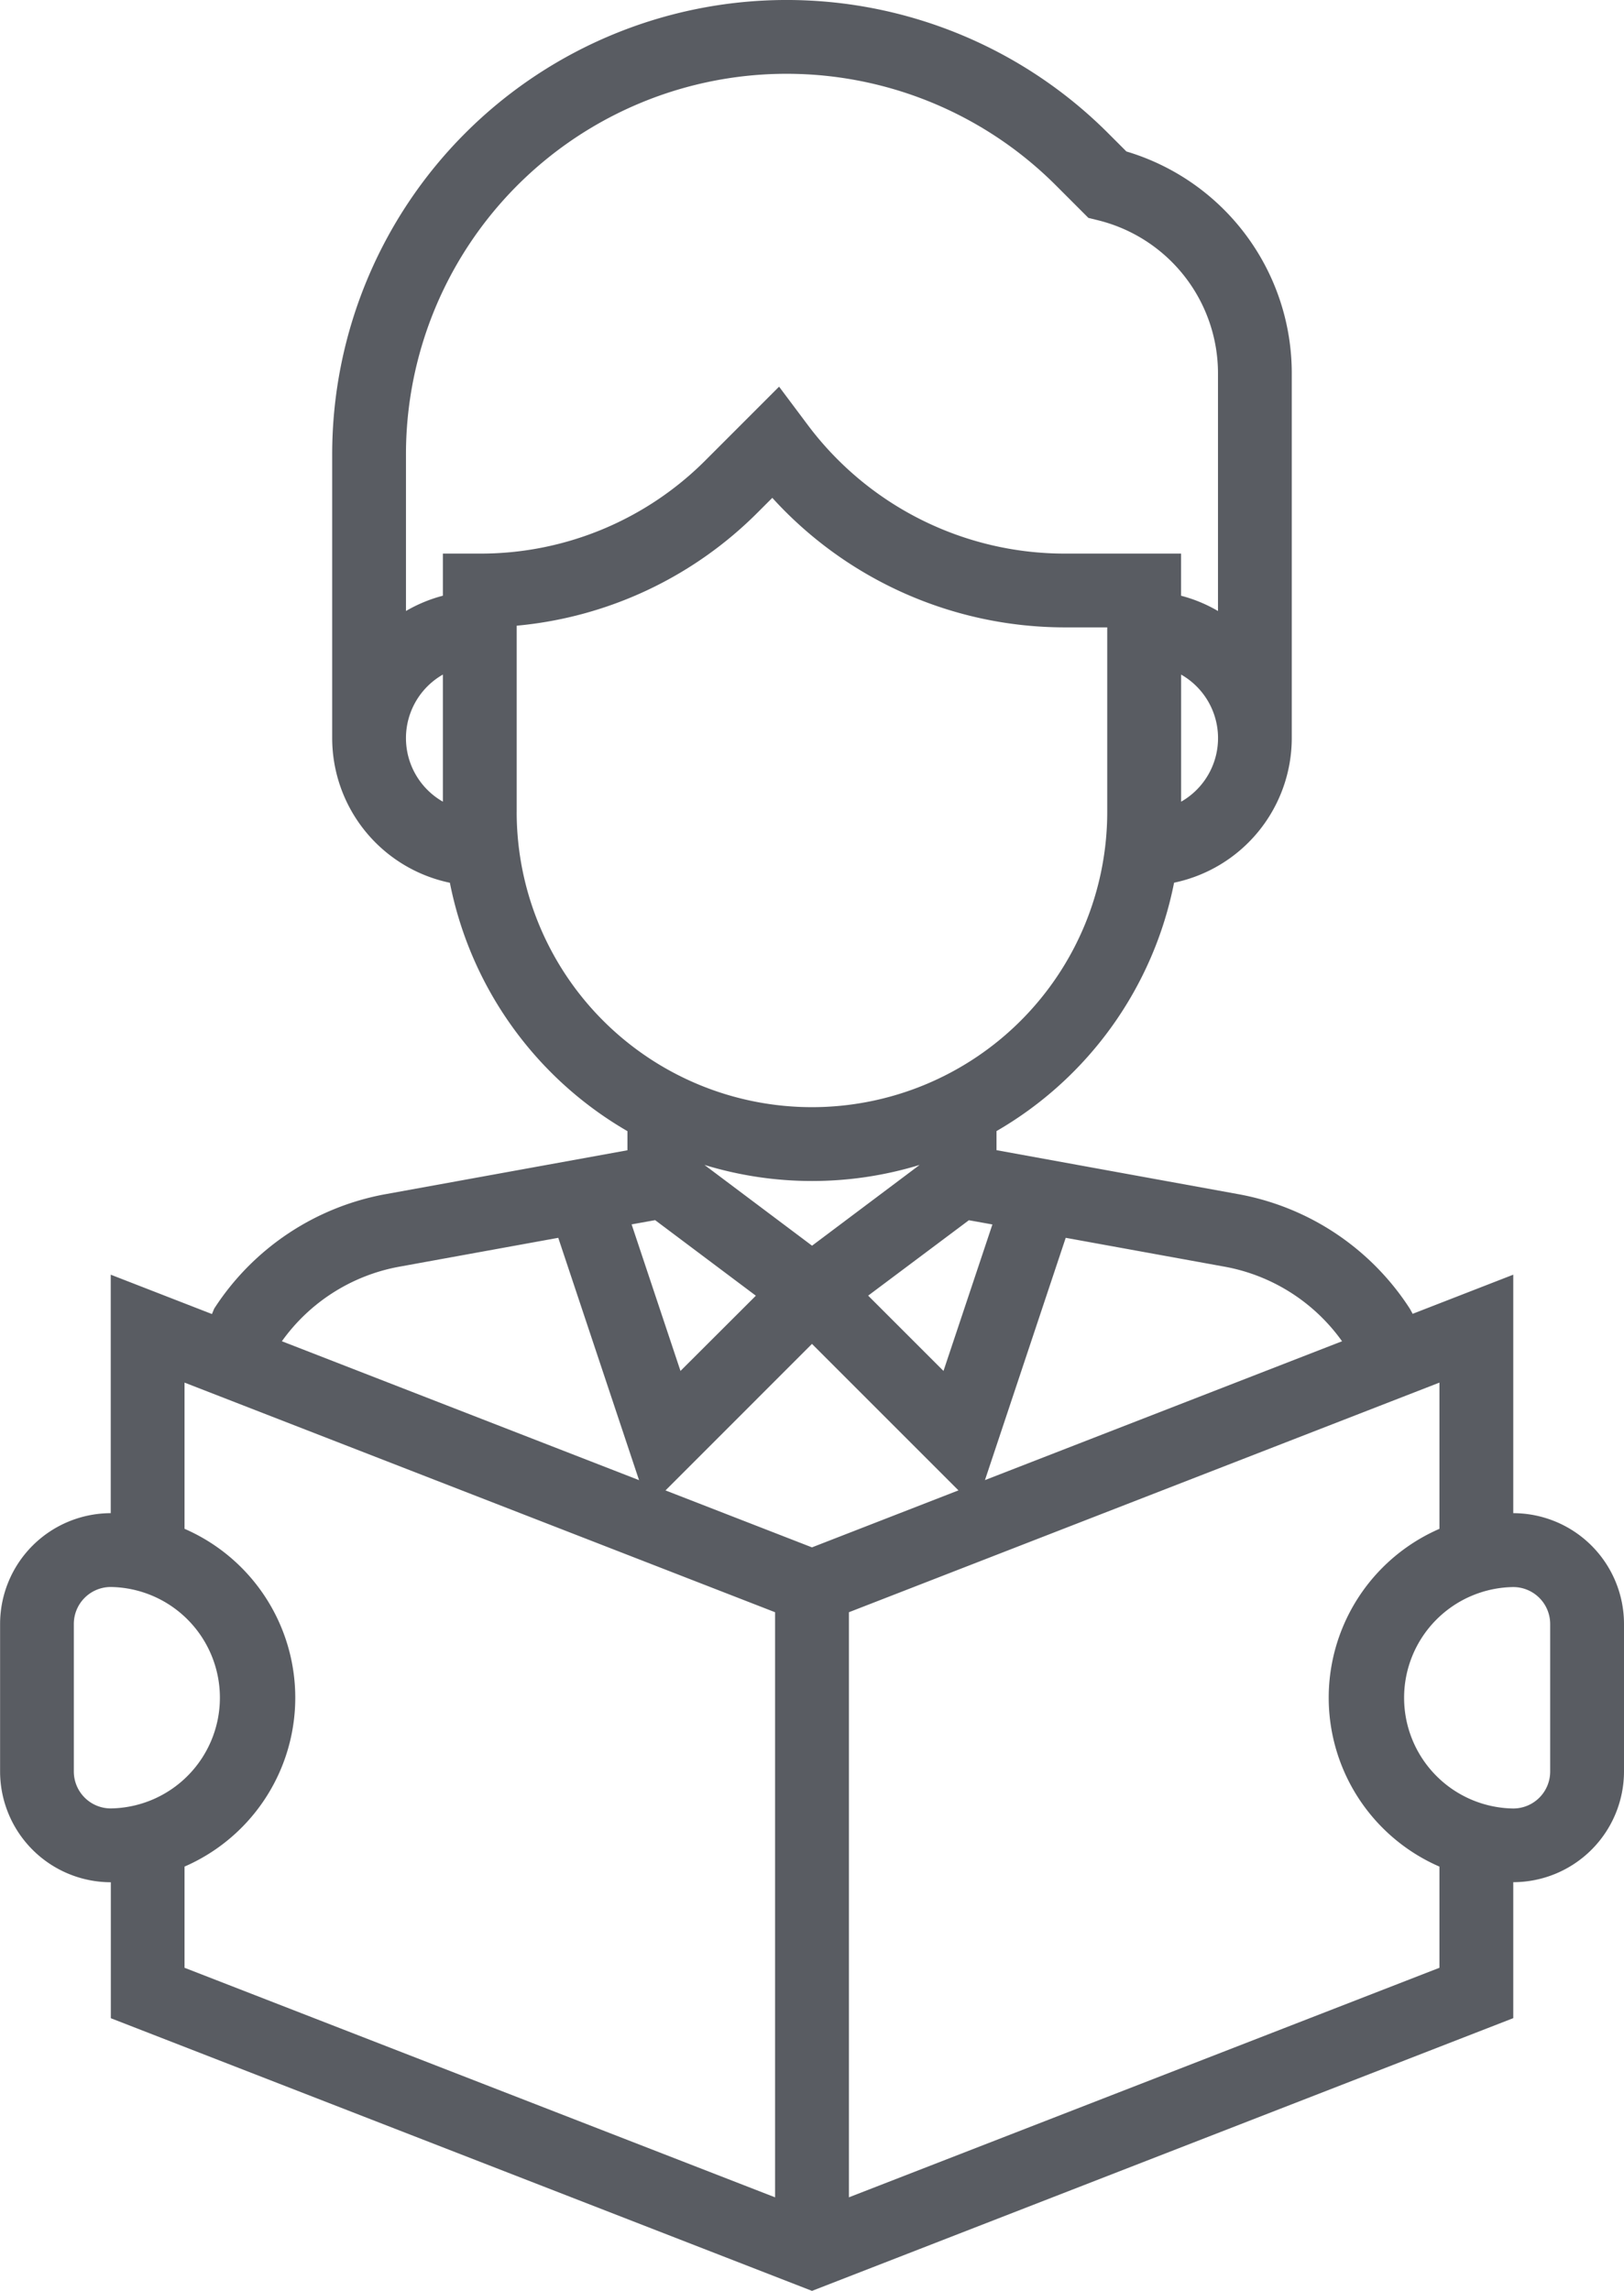 <svg xmlns="http://www.w3.org/2000/svg" width="72.374" height="102.103" viewBox="0 0 72.374 102.103">
  <g id="reading" transform="translate(-72.296)">
    <g id="Group_198" data-name="Group 198" transform="translate(72.296)">
      <path id="Path_1589" data-name="Path 1589" d="M139.735,67.439V56.81l-4.486,1.745-.013-.03-.107-.194a11.546,11.546,0,0,0-7.629-5.106l-10.794-1.964V50.41a16.478,16.478,0,0,0,7.913-11.07,6.59,6.59,0,0,0,5.245-6.443V16.651a10.315,10.315,0,0,0-7.369-9.9l-.822-.822A20.254,20.254,0,0,0,87.1,20.253V32.9a6.59,6.59,0,0,0,5.245,6.443,16.479,16.479,0,0,0,7.913,11.07v.852L89.467,53.224a11.55,11.55,0,0,0-7.626,5.1l-.1.24L77.231,56.81V67.439A4.941,4.941,0,0,0,72.3,72.374v6.579a4.941,4.941,0,0,0,4.935,4.935v6.06L108.483,102.1l31.252-12.155v-6.06a4.941,4.941,0,0,0,4.935-4.935V72.374A4.941,4.941,0,0,0,139.735,67.439ZM119.79,55.167l7.122,1.294a8.24,8.24,0,0,1,5.193,3.316l-15.914,6.188Zm-16.1-3.249a16.387,16.387,0,0,0,9.59,0l-4.795,3.6Zm2.291,5.829L102.622,61.1l-2.178-6.532,1.048-.189Zm9.494-3.364,1.048.189L114.343,61.1l-3.357-3.356Zm9.458-18.654V30.065a3.261,3.261,0,0,1,0,5.665Zm-32.9,0a3.261,3.261,0,0,1,0-5.665Zm0-11.057v1.878a6.524,6.524,0,0,0-1.645.681V20.253A16.964,16.964,0,0,1,119.349,8.259L120.8,9.711l.442.109a7.03,7.03,0,0,1,5.334,6.831V27.232a6.464,6.464,0,0,0-1.645-.681V24.673h-5.216a14.307,14.307,0,0,1-11.391-5.693l-1.308-1.747-3.268,3.27a14.152,14.152,0,0,1-10.07,4.17Zm3.29,11.514v-8.3a17.41,17.41,0,0,0,10.751-5.058l.64-.64a17.62,17.62,0,0,0,13,5.773h1.926v8.224a13.159,13.159,0,0,1-26.318,0Zm-5.27,20.275,7.122-1.294,3.6,10.8-15.917-6.19A8.239,8.239,0,0,1,90.054,56.461ZM75.586,78.953V72.374a1.647,1.647,0,0,1,1.645-1.645,4.935,4.935,0,0,1,0,9.869A1.647,1.647,0,0,1,75.586,78.953Zm31.252,18.978L80.52,87.7V83.19a8.208,8.208,0,0,0,0-15.054V61.62l26.318,10.234Zm-4.884-31.506,6.528-6.53,6.528,6.528-6.528,2.54ZM136.445,87.7,110.128,97.93V71.854L136.445,61.62v6.517a8.208,8.208,0,0,0,0,15.054Zm4.935-8.744a1.647,1.647,0,0,1-1.645,1.645,4.935,4.935,0,0,1,0-9.869,1.647,1.647,0,0,1,1.645,1.645Z" transform="translate(-72.296)" fill="#595c62"/>
    </g>
  </g>
</svg>
